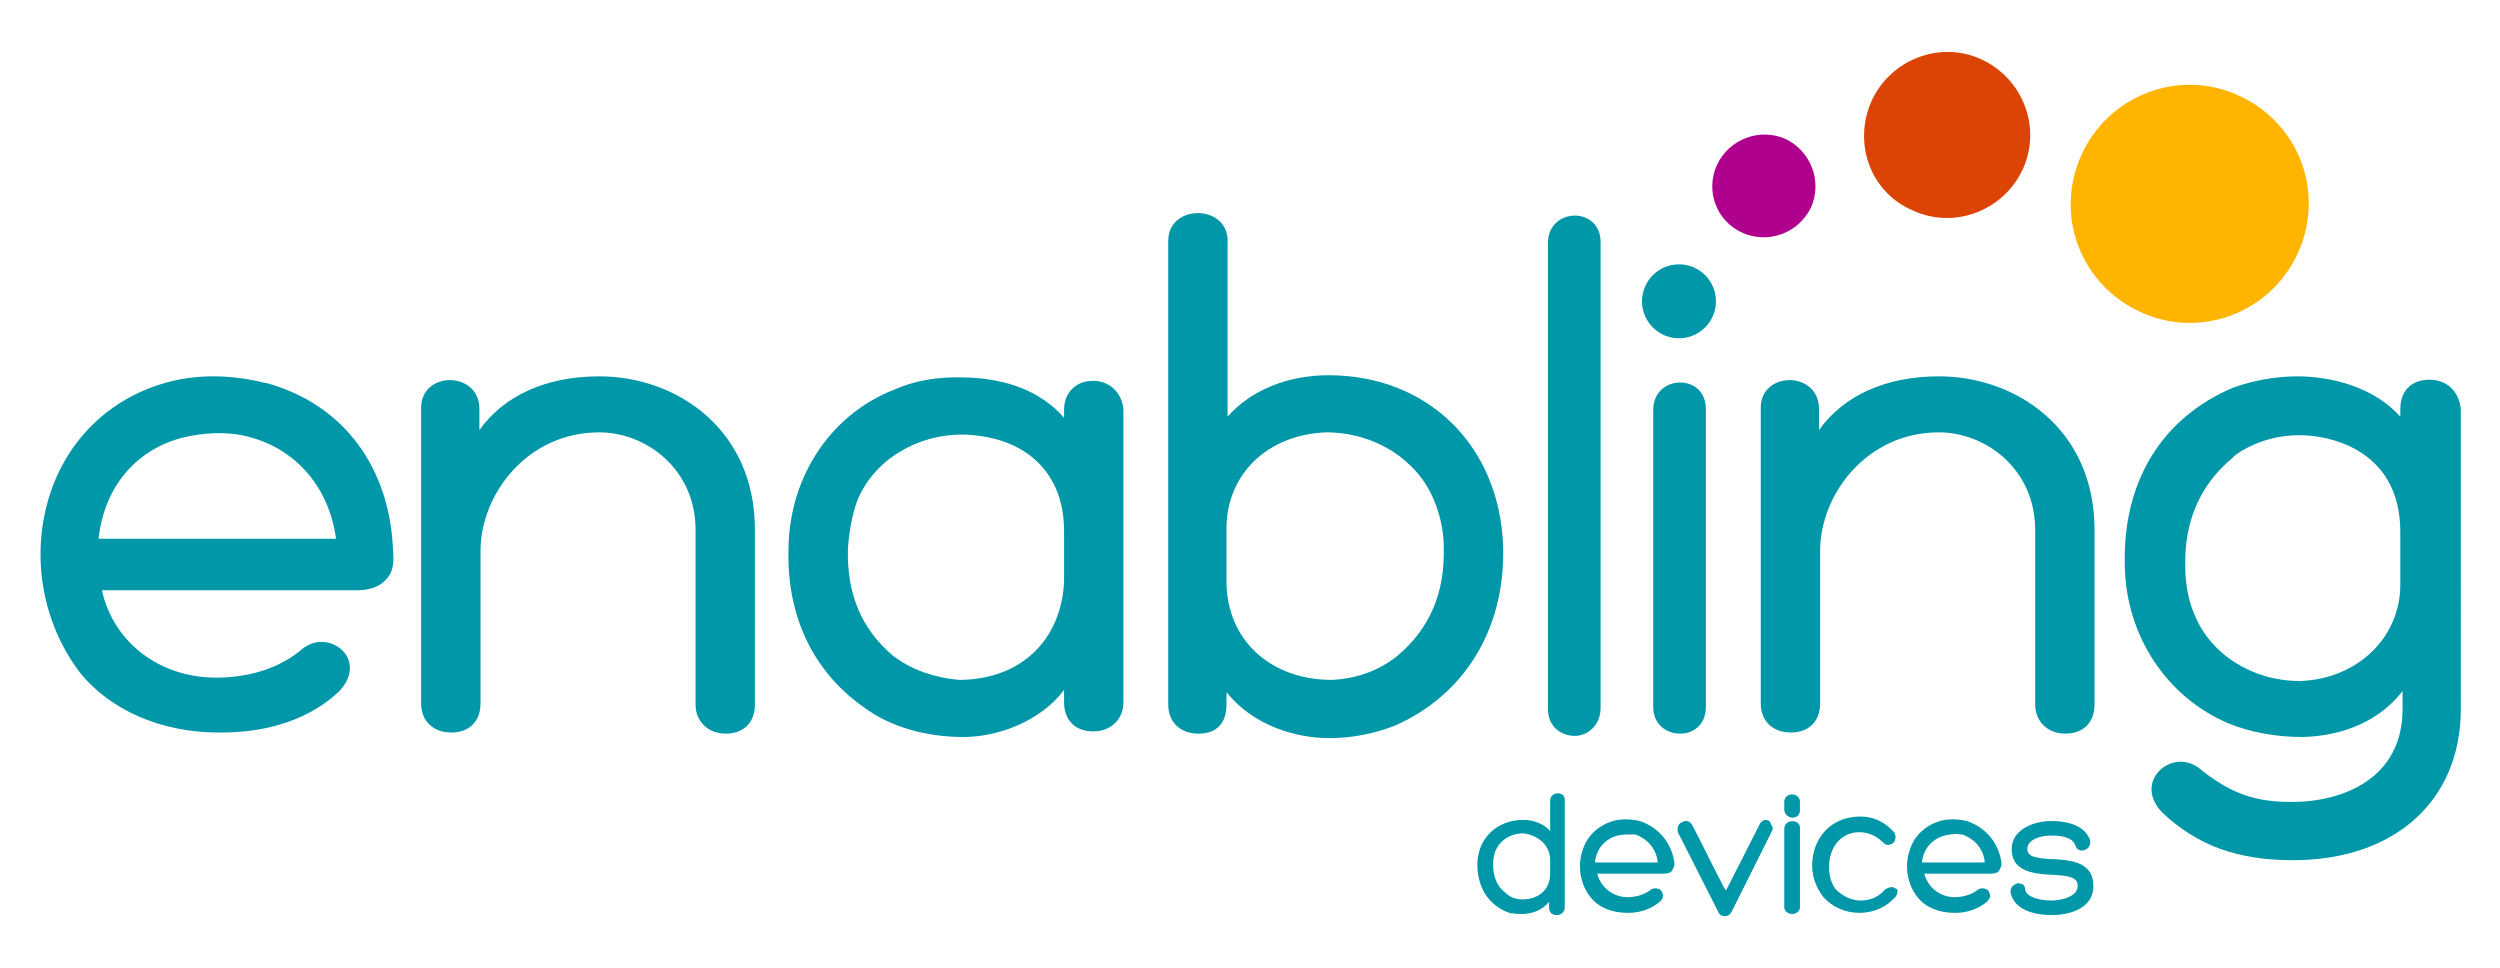 <svg xmlns="http://www.w3.org/2000/svg" version="1.1" id="Layer_1" x="0" y="0" viewBox="0 0 223.2 86.4" style="enable-background:new 0 0 223.2 86.4" xml:space="preserve"><style>.st3{fill:#0097a9}</style><path d="M155.6 20.8c2.3 1 5 0 6.1-2.3 1-2.3 0-5-2.3-6.1-2.3-1-5 0-6.1 2.3-1.1 2.4 0 5.1 2.3 6.1" style="fill:#b0008e"/><path d="M170.8 18.8c3.7 1.7 8.1 0 9.8-3.7 1.7-3.7 0-8.1-3.7-9.8-3.7-1.7-8.1 0-9.8 3.7-1.7 3.8-.1 8.2 3.7 9.8" style="fill:#dc4405"/><path d="M191.2 27.9c5.3 2.4 11.6 0 14-5.4 2.4-5.4 0-11.6-5.4-14-5.3-2.4-11.6 0-14 5.4-2.4 5.4 0 11.6 5.4 14" style="fill:#ffb500"/><path class="st3" d="M146.4 73.3c-.9-.2-1.7-.2-2.4 0-1.3.4-2.3 1.3-2.7 2.6-.5 1.4-.2 3.1.7 4.2.7.9 1.9 1.4 3.3 1.4h.1c1.1 0 2.1-.4 2.8-1 .4-.4.3-.7.1-1-.2-.2-.7-.3-1 0-.7.5-1.5.6-2 .6-1.3 0-2.4-.9-2.7-2.1h6c.3 0 .6-.1.7-.3.1-.2.2-.4.2-.6-.2-1.7-1.3-3.2-3.1-3.8zM148 77h-5.6c.1-1.2.9-2.1 2-2.4.4-.1 1-.1 1.4-.1h.2c1.1.4 1.9 1.3 2 2.5zM138.4 71.5v2.7c-.5-.6-1.4-1-2.4-1-2.4 0-4.1 1.7-4.1 4 0 1.9.9 3.5 2.6 4.2l.5.2-.1-.1c.3.1.7.1 1 .1.8 0 1.8-.3 2.4-1.1v.5c0 .4.2.7.7.7.4 0 .7-.3.7-.7v-9.5c.1-.9-1.3-.9-1.3 0zm0 5.3V78c0 1.4-1 2.3-2.5 2.3-.6 0-1.1-.2-1.5-.6-.8-.6-1.1-1.5-1.1-2.6 0-.4.1-.8.2-1.1.4-1 1.4-1.6 2.5-1.6 1.5.2 2.4 1.2 2.4 2.4zM183.3 76.7h-.3c-1.2-.1-2-.2-2-.9 0-.9 1.3-1.2 2.1-1.2.5 0 1.9 0 2.2.9.1.4.5.5.8.4.3-.1.6-.4.5-.9-.4-1.1-1.6-1.7-3.5-1.7-1.4 0-3.5.7-3.5 2.5 0 2 1.9 2.2 3.5 2.3h.2c1.4.1 2.2.2 2.2 1 0 1-1.6 1.3-2.3 1.3-1.1 0-2.3-.3-2.4-1 0-.3-.2-.5-.4-.5-.2-.1-.5 0-.7.2-.2.2-.2.4-.2.6.4 1.8 2.7 2 3.7 2 1.4 0 3.7-.5 3.7-2.6s-1.9-2.3-3.6-2.4zM159.3 71.6v.7c0 .4.4.7.7.7.4 0 .7-.2.7-.7v-.7c0-.9-1.4-.9-1.4 0zM157.6 73.2c-.2 0-.4.2-.5.4l-3 5.9-.2-.3c-1-1.9-1.8-3.6-2.8-5.5-.2-.4-.6-.5-.9-.3-.3.1-.5.4-.4.9l3.6 7.1c.1.3.4.4.6.4.3 0 .5-.2.6-.4l3.6-7.2c.1-.2.1-.4-.1-.6 0-.3-.3-.4-.5-.4zM175.6 73.3c-.9-.2-1.7-.2-2.4 0-1.3.4-2.3 1.3-2.7 2.6-.5 1.4-.2 3.1.7 4.2.7.9 1.9 1.4 3.3 1.4h.1c1.1 0 2.1-.4 2.8-1 .4-.4.3-.7.1-1-.2-.2-.7-.3-1 0-.7.5-1.5.6-2 .6-1.3 0-2.4-.9-2.7-2.1h6c.3 0 .6-.1.7-.3.1-.2.2-.4.2-.6-.2-1.7-1.3-3.2-3.1-3.8zm1.6 3.7h-5.6c.1-1.2.9-2.1 2-2.4.4-.1 1-.2 1.4-.1h.2c1.1.4 1.9 1.3 2 2.5zM168.9 79.2c-.2 0-.4.1-.6.2-.5.6-1.2 1-2.2 1-.8 0-1.6-.4-2.2-1-.4-.5-.6-1.2-.6-2 0-1.8 1.1-3.1 2.7-3.1.6 0 1.4.2 2.1.9.2.2.4.3.6.2.2 0 .5-.2.5-.5.1-.2 0-.4-.1-.6-.8-.9-1.8-1.4-3-1.4-2.4 0-4.1 1.6-4.3 4-.1 1.2.3 2.3 1 3.2.8.9 2 1.4 3.2 1.4 1.3 0 2.4-.5 3.2-1.4.2-.2.2-.4.2-.7-.1 0-.3-.2-.5-.2zM159.3 74v7c0 .4.4.6.7.6.3 0 .7-.2.7-.6v-7.1c0-.8-1.4-.8-1.4.1z"/><circle class="st3" cx="149.9" cy="26.9" r="3.3"/><path class="st3" d="M216.9 33.9c-1.6 0-2.6 1-2.6 2.6v.7c-2.3-2.6-6.1-3.6-9.2-3.6-2 0-4 .4-5.7 1-6.4 2.7-9.9 8.4-9.7 15.9.1 6.3 3.8 11.8 9.3 14.1 2 .8 4.2 1.2 6.6 1.2 3.7-.1 6.9-1.5 8.9-4.1v1.6c0 6.2-5.3 8.3-9.9 8.3-3.2 0-5.3-.7-8-2.8-1.3-1.2-2.9-.9-3.8 0-.9.9-1.1 2.4.3 3.8 3.1 2.9 6.7 4.2 11.6 4.2 9.1 0 15-5.3 15-13.5V36.6c-.1-1.6-1.2-2.7-2.8-2.7zm-2.6 13.6v4.7c0 4.7-3.8 8.4-8.9 8.6h-.1c-4.2 0-8-2.4-9.4-6-.5-1.1-.8-2.7-.8-4.2-.1-4 1.3-7.3 4.2-9.7l.3-.3c2.9-2 6.7-2.3 10.1-.8 3 1.4 4.6 4 4.6 7.7zM35.1 49.4c-.2-7.6-4.4-13.3-11.3-15.2h-.1c-3.1-.8-6.3-.8-9 0-4.9 1.4-8.6 5-10.2 9.8-1.8 5.4-.8 11.5 2.6 16 2.7 3.4 7.3 5.4 12.4 5.4h.3c4.3 0 8-1.3 10.5-3.7 1.3-1.4 1.1-2.8.3-3.6-.9-.9-2.5-1.2-3.8 0-2.5 2-5.5 2.4-7.5 2.4-5.1 0-9.2-3.2-10.2-7.8h22.7c1.2 0 2.1-.3 2.7-1 .5-.5.7-1.3.6-2.3zM30 48.1H8.8c.5-4.6 3.3-7.9 7.4-9 1.9-.5 4.2-.6 6-.1 4.3 1.1 7.2 4.6 7.8 9.1zM53.5 33.6c-4.7 0-8.5 1.7-10.7 4.8v-1.9c0-3.4-5.2-3.4-5.2-.1v26.4c0 1.6 1.1 2.6 2.7 2.6s2.6-1 2.6-2.6V49.2c0-5.1 4.2-10.6 10.6-10.6 4.2 0 8.6 3.3 8.6 8.7v15.6c0 1.5 1.1 2.6 2.7 2.6s2.6-1 2.6-2.6V47.3c0-9-7-13.7-13.9-13.7zM97.6 34C96 34 95 35.1 95 36.6v.7c-2-2.3-5-3.5-8.8-3.6-2.5-.1-4.6.3-6.4 1.1-5.6 2.2-9.3 7.7-9.4 14.1-.2 6.1 2.2 11.1 6.8 14.3 2.3 1.7 5.5 2.6 8.8 2.6 3.1 0 6.9-1.4 9-4.2v1.1c0 1.6 1 2.6 2.6 2.6s2.7-1.1 2.7-2.6V36.6c-.1-1.5-1.2-2.6-2.7-2.6zm-11.7 4.8h.2c5.6.2 8.9 3.5 8.9 8.6V52c-.3 5.3-4 8.7-9.4 8.7-2.2-.2-4.2-.9-5.8-2.1-2.9-2.4-4.2-5.6-4.1-9.6.1-1.5.4-3.1.8-4.2 1.4-3.6 5.2-6 9.4-6zM134.2 48.8c-.3-9-6.7-15.3-15.6-15.3-3.7 0-7 1.4-9 3.7V21.5c0-3.3-5.3-3.3-5.3 0v41.4c0 1.6 1.1 2.6 2.7 2.6s2.5-.9 2.5-2.6v-1.1c2.4 3 6.2 4.1 9.2 4.1 2 0 4-.4 5.8-1.1 6.2-2.7 9.9-8.6 9.7-16zm-5.3.1c.1 4.1-1.3 7.3-4.2 9.7-1.5 1.2-3.5 2-5.8 2.1-5.5 0-9.4-3.6-9.4-8.8v-4.7c0-4.9 3.7-8.4 8.9-8.6 4.3 0 8.1 2.4 9.6 6 .6 1.4.9 2.9.9 4.3zM142.9 63.2V21.6c0-3.2-4.7-3.1-4.7.1v41.6c0 1.6 1.2 2.4 2.4 2.4 1.1 0 2.3-.9 2.3-2.5zM173.1 33.6c-4.7 0-8.5 1.7-10.7 4.8v-1.9c0-3.4-5.2-3.4-5.2-.1v26.4c0 1.6 1.1 2.6 2.7 2.6s2.6-1 2.6-2.6V49.2c0-5.1 4.2-10.6 10.6-10.6 4.2 0 8.6 3.3 8.6 8.7v15.6c0 1.5 1.1 2.6 2.7 2.6s2.6-1 2.6-2.6V47.3c0-9-7-13.7-13.9-13.7zM147.6 36.6v26.5c0 1.6 1.2 2.4 2.4 2.4s2.3-.8 2.3-2.4V36.5c0-3.2-4.7-3.1-4.7.1z"/></svg>